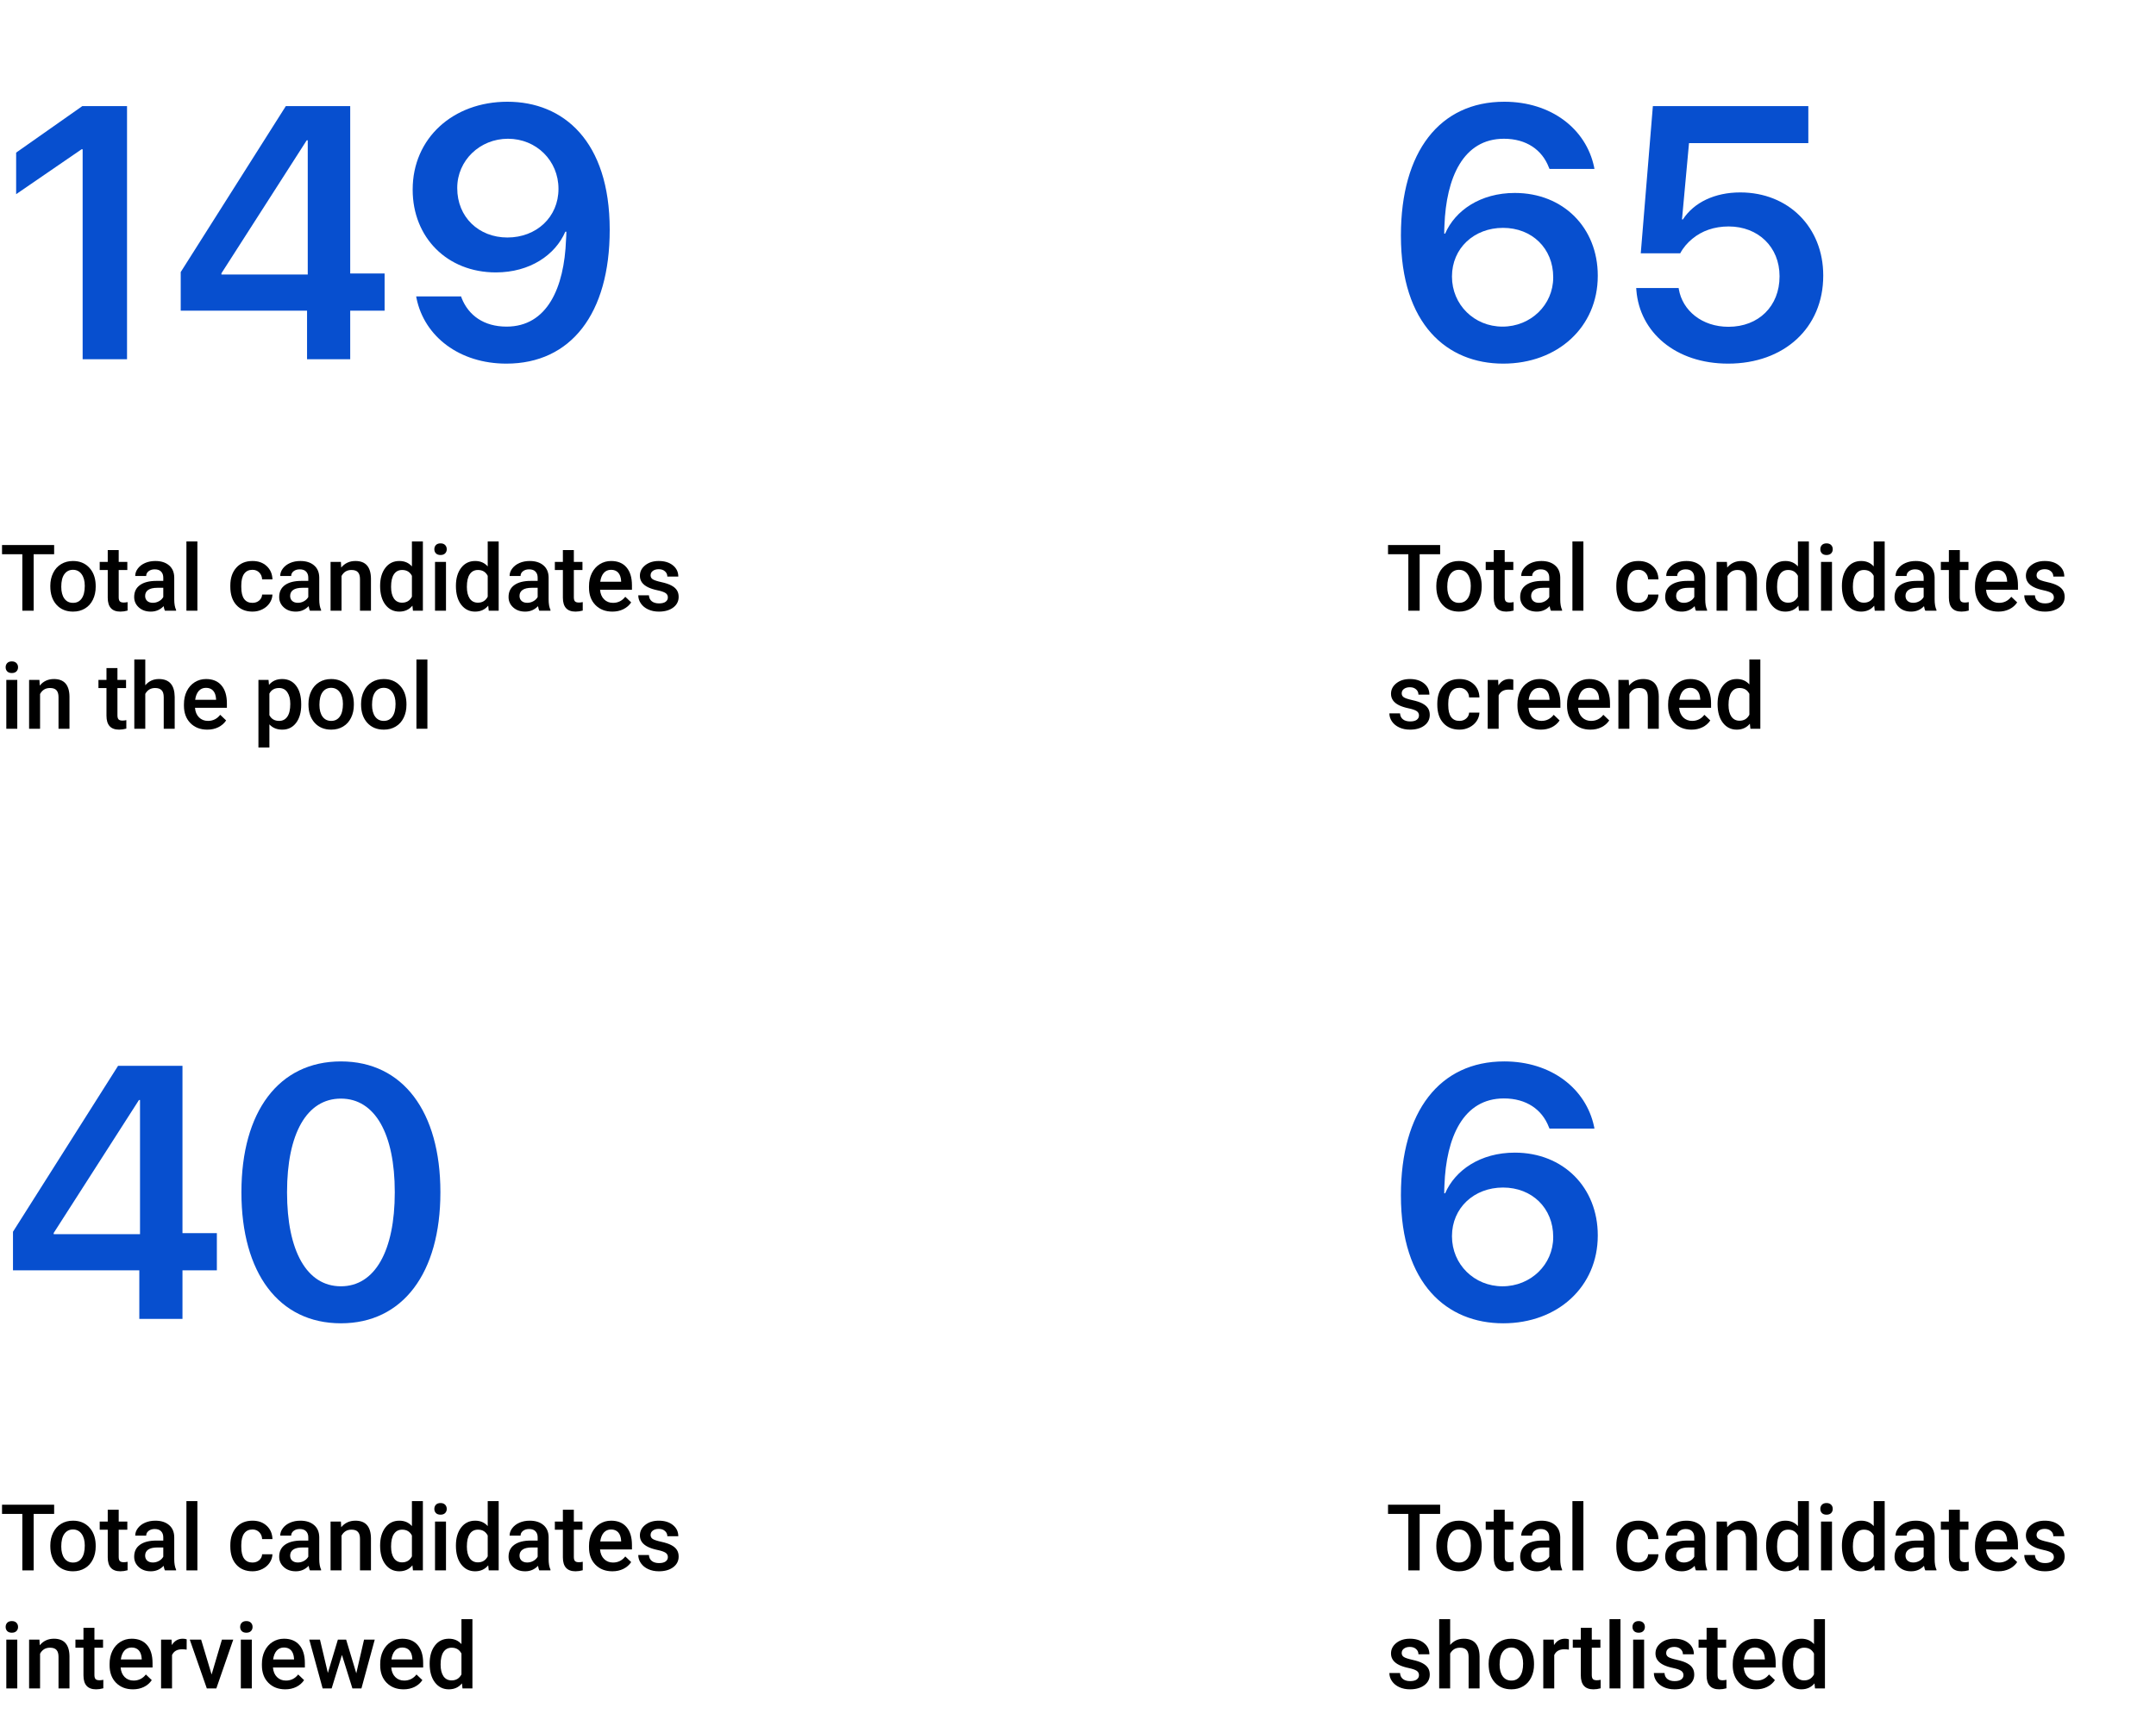 <svg width="420" height="334" viewBox="0 0 420 334" fill="none" xmlns="http://www.w3.org/2000/svg">
<path d="M10.547 107.996H6.557V119H4.351V107.996H0.396V106.203H10.547V107.996Z" fill="black"/>
<path d="M9.8 114.157C9.8 113.226 9.984 112.388 10.354 111.644C10.723 110.894 11.241 110.319 11.909 109.921C12.577 109.517 13.345 109.314 14.212 109.314C15.495 109.314 16.535 109.728 17.332 110.554C18.135 111.38 18.568 112.476 18.633 113.841L18.642 114.342C18.642 115.279 18.46 116.117 18.097 116.855C17.739 117.594 17.224 118.165 16.55 118.569C15.882 118.974 15.108 119.176 14.229 119.176C12.888 119.176 11.812 118.73 11.004 117.84C10.201 116.943 9.8 115.751 9.8 114.263V114.157ZM11.935 114.342C11.935 115.32 12.138 116.088 12.542 116.645C12.946 117.195 13.509 117.471 14.229 117.471C14.95 117.471 15.51 117.189 15.908 116.627C16.312 116.064 16.515 115.241 16.515 114.157C16.515 113.196 16.307 112.435 15.891 111.872C15.48 111.31 14.921 111.028 14.212 111.028C13.515 111.028 12.961 111.307 12.551 111.863C12.141 112.414 11.935 113.24 11.935 114.342Z" fill="black"/>
<path d="M23.124 107.179V109.49H24.803V111.072H23.124V116.381C23.124 116.744 23.194 117.008 23.335 117.172C23.481 117.33 23.739 117.409 24.108 117.409C24.355 117.409 24.604 117.38 24.855 117.321V118.974C24.369 119.108 23.9 119.176 23.449 119.176C21.809 119.176 20.988 118.271 20.988 116.46V111.072H19.424V109.49H20.988V107.179H23.124Z" fill="black"/>
<path d="M32.124 119C32.03 118.818 31.948 118.522 31.878 118.112C31.198 118.821 30.366 119.176 29.382 119.176C28.427 119.176 27.648 118.903 27.044 118.358C26.44 117.813 26.139 117.14 26.139 116.337C26.139 115.323 26.514 114.547 27.264 114.008C28.02 113.463 29.098 113.19 30.498 113.19H31.808V112.566C31.808 112.074 31.67 111.682 31.395 111.389C31.119 111.09 30.7 110.94 30.138 110.94C29.651 110.94 29.253 111.063 28.942 111.31C28.632 111.55 28.477 111.857 28.477 112.232H26.341C26.341 111.711 26.514 111.225 26.859 110.773C27.205 110.316 27.674 109.959 28.266 109.701C28.863 109.443 29.528 109.314 30.261 109.314C31.374 109.314 32.262 109.596 32.924 110.158C33.586 110.715 33.926 111.5 33.943 112.514V116.803C33.943 117.658 34.063 118.341 34.304 118.851V119H32.124ZM29.777 117.462C30.199 117.462 30.595 117.359 30.964 117.154C31.339 116.949 31.62 116.674 31.808 116.328V114.535H30.656C29.865 114.535 29.27 114.673 28.872 114.948C28.474 115.224 28.274 115.613 28.274 116.117C28.274 116.527 28.409 116.855 28.679 117.102C28.954 117.342 29.32 117.462 29.777 117.462Z" fill="black"/>
<path d="M38.452 119H36.316V105.5H38.452V119Z" fill="black"/>
<path d="M49.175 117.471C49.708 117.471 50.15 117.315 50.502 117.005C50.853 116.694 51.041 116.311 51.065 115.854H53.077C53.054 116.445 52.869 116.999 52.523 117.515C52.178 118.024 51.709 118.429 51.117 118.728C50.525 119.026 49.887 119.176 49.201 119.176C47.871 119.176 46.816 118.745 46.037 117.884C45.258 117.022 44.868 115.833 44.868 114.315V114.096C44.868 112.648 45.255 111.491 46.028 110.624C46.802 109.751 47.856 109.314 49.192 109.314C50.323 109.314 51.243 109.646 51.952 110.308C52.667 110.964 53.042 111.828 53.077 112.9H51.065C51.041 112.355 50.853 111.907 50.502 111.556C50.156 111.204 49.714 111.028 49.175 111.028C48.483 111.028 47.95 111.28 47.575 111.784C47.2 112.282 47.01 113.041 47.004 114.061V114.403C47.004 115.435 47.188 116.205 47.558 116.715C47.933 117.219 48.472 117.471 49.175 117.471Z" fill="black"/>
<path d="M60.372 119C60.278 118.818 60.196 118.522 60.126 118.112C59.446 118.821 58.614 119.176 57.63 119.176C56.675 119.176 55.895 118.903 55.292 118.358C54.688 117.813 54.387 117.14 54.387 116.337C54.387 115.323 54.762 114.547 55.512 114.008C56.268 113.463 57.346 113.19 58.746 113.19H60.056V112.566C60.056 112.074 59.918 111.682 59.643 111.389C59.367 111.09 58.948 110.94 58.386 110.94C57.899 110.94 57.501 111.063 57.19 111.31C56.88 111.55 56.725 111.857 56.725 112.232H54.589C54.589 111.711 54.762 111.225 55.107 110.773C55.453 110.316 55.922 109.959 56.514 109.701C57.111 109.443 57.776 109.314 58.509 109.314C59.622 109.314 60.51 109.596 61.172 110.158C61.834 110.715 62.174 111.5 62.191 112.514V116.803C62.191 117.658 62.312 118.341 62.552 118.851V119H60.372ZM58.025 117.462C58.447 117.462 58.843 117.359 59.212 117.154C59.587 116.949 59.868 116.674 60.056 116.328V114.535H58.904C58.113 114.535 57.519 114.673 57.12 114.948C56.722 115.224 56.523 115.613 56.523 116.117C56.523 116.527 56.657 116.855 56.927 117.102C57.202 117.342 57.568 117.462 58.025 117.462Z" fill="black"/>
<path d="M66.41 109.49L66.472 110.589C67.175 109.739 68.098 109.314 69.24 109.314C71.221 109.314 72.228 110.448 72.264 112.716V119H70.128V112.839C70.128 112.235 69.996 111.79 69.732 111.503C69.475 111.21 69.05 111.063 68.458 111.063C67.597 111.063 66.955 111.453 66.533 112.232V119H64.397V109.49H66.41Z" fill="black"/>
<path d="M74.048 114.175C74.048 112.71 74.388 111.535 75.067 110.65C75.747 109.76 76.658 109.314 77.801 109.314C78.809 109.314 79.623 109.666 80.244 110.369V105.5H82.38V119H80.446L80.341 118.016C79.702 118.789 78.85 119.176 77.783 119.176C76.67 119.176 75.768 118.728 75.076 117.831C74.391 116.935 74.048 115.716 74.048 114.175ZM76.184 114.359C76.184 115.326 76.368 116.082 76.737 116.627C77.112 117.166 77.643 117.436 78.328 117.436C79.201 117.436 79.84 117.046 80.244 116.267V112.206C79.852 111.444 79.219 111.063 78.346 111.063C77.654 111.063 77.121 111.339 76.746 111.89C76.371 112.435 76.184 113.258 76.184 114.359Z" fill="black"/>
<path d="M86.88 119H84.744V109.49H86.88V119ZM84.612 107.021C84.612 106.692 84.715 106.42 84.92 106.203C85.131 105.986 85.43 105.878 85.816 105.878C86.203 105.878 86.502 105.986 86.713 106.203C86.924 106.42 87.029 106.692 87.029 107.021C87.029 107.343 86.924 107.612 86.713 107.829C86.502 108.04 86.203 108.146 85.816 108.146C85.43 108.146 85.131 108.04 84.92 107.829C84.715 107.612 84.612 107.343 84.612 107.021Z" fill="black"/>
<path d="M88.814 114.175C88.814 112.71 89.153 111.535 89.833 110.65C90.513 109.76 91.424 109.314 92.566 109.314C93.574 109.314 94.389 109.666 95.01 110.369V105.5H97.145V119H95.212L95.106 118.016C94.468 118.789 93.615 119.176 92.549 119.176C91.436 119.176 90.533 118.728 89.842 117.831C89.156 116.935 88.814 115.716 88.814 114.175ZM90.949 114.359C90.949 115.326 91.134 116.082 91.503 116.627C91.878 117.166 92.408 117.436 93.094 117.436C93.967 117.436 94.606 117.046 95.01 116.267V112.206C94.617 111.444 93.984 111.063 93.111 111.063C92.42 111.063 91.887 111.339 91.512 111.89C91.137 112.435 90.949 113.258 90.949 114.359Z" fill="black"/>
<path d="M105.056 119C104.962 118.818 104.88 118.522 104.81 118.112C104.13 118.821 103.298 119.176 102.313 119.176C101.358 119.176 100.579 118.903 99.976 118.358C99.372 117.813 99.07 117.14 99.07 116.337C99.07 115.323 99.445 114.547 100.195 114.008C100.951 113.463 102.029 113.19 103.43 113.19H104.739V112.566C104.739 112.074 104.602 111.682 104.326 111.389C104.051 111.09 103.632 110.94 103.069 110.94C102.583 110.94 102.185 111.063 101.874 111.31C101.563 111.55 101.408 111.857 101.408 112.232H99.272C99.272 111.711 99.445 111.225 99.791 110.773C100.137 110.316 100.605 109.959 101.197 109.701C101.795 109.443 102.46 109.314 103.192 109.314C104.306 109.314 105.193 109.596 105.855 110.158C106.518 110.715 106.857 111.5 106.875 112.514V116.803C106.875 117.658 106.995 118.341 107.235 118.851V119H105.056ZM102.709 117.462C103.131 117.462 103.526 117.359 103.896 117.154C104.271 116.949 104.552 116.674 104.739 116.328V114.535H103.588C102.797 114.535 102.202 114.673 101.804 114.948C101.405 115.224 101.206 115.613 101.206 116.117C101.206 116.527 101.341 116.855 101.61 117.102C101.886 117.342 102.252 117.462 102.709 117.462Z" fill="black"/>
<path d="M111.788 107.179V109.49H113.467V111.072H111.788V116.381C111.788 116.744 111.858 117.008 111.999 117.172C112.146 117.33 112.403 117.409 112.772 117.409C113.019 117.409 113.268 117.38 113.52 117.321V118.974C113.033 119.108 112.564 119.176 112.113 119.176C110.473 119.176 109.652 118.271 109.652 116.46V111.072H108.088V109.49H109.652V107.179H111.788Z" fill="black"/>
<path d="M119.294 119.176C117.94 119.176 116.842 118.751 115.998 117.901C115.16 117.046 114.741 115.909 114.741 114.491V114.228C114.741 113.278 114.923 112.432 115.286 111.688C115.655 110.938 116.171 110.354 116.833 109.938C117.495 109.522 118.233 109.314 119.048 109.314C120.343 109.314 121.342 109.728 122.045 110.554C122.754 111.38 123.108 112.549 123.108 114.061V114.922H116.895C116.959 115.707 117.22 116.328 117.677 116.785C118.14 117.242 118.72 117.471 119.417 117.471C120.396 117.471 121.192 117.075 121.808 116.284L122.959 117.383C122.578 117.951 122.068 118.394 121.43 118.71C120.797 119.021 120.085 119.176 119.294 119.176ZM119.039 111.028C118.453 111.028 117.979 111.233 117.615 111.644C117.258 112.054 117.029 112.625 116.93 113.357H120.999V113.199C120.952 112.484 120.762 111.945 120.428 111.582C120.094 111.213 119.631 111.028 119.039 111.028Z" fill="black"/>
<path d="M130.104 116.416C130.104 116.035 129.946 115.745 129.63 115.546C129.319 115.347 128.801 115.171 128.074 115.019C127.348 114.866 126.741 114.673 126.255 114.438C125.188 113.923 124.655 113.176 124.655 112.197C124.655 111.377 125.001 110.691 125.692 110.141C126.384 109.59 127.263 109.314 128.329 109.314C129.466 109.314 130.383 109.596 131.08 110.158C131.783 110.721 132.135 111.45 132.135 112.347H129.999C129.999 111.937 129.847 111.597 129.542 111.327C129.237 111.052 128.833 110.914 128.329 110.914C127.86 110.914 127.477 111.022 127.178 111.239C126.885 111.456 126.738 111.746 126.738 112.109C126.738 112.438 126.876 112.692 127.151 112.874C127.427 113.056 127.983 113.24 128.821 113.428C129.659 113.609 130.315 113.829 130.79 114.087C131.271 114.339 131.625 114.644 131.854 115.001C132.088 115.358 132.205 115.792 132.205 116.302C132.205 117.157 131.851 117.852 131.142 118.385C130.433 118.912 129.504 119.176 128.355 119.176C127.576 119.176 126.882 119.035 126.272 118.754C125.663 118.473 125.188 118.086 124.849 117.594C124.509 117.102 124.339 116.571 124.339 116.003H126.413C126.442 116.507 126.633 116.896 126.984 117.172C127.336 117.441 127.802 117.576 128.382 117.576C128.944 117.576 129.372 117.471 129.665 117.26C129.958 117.043 130.104 116.762 130.104 116.416Z" fill="black"/>
<path d="M3.366 142H1.23V132.49H3.366V142ZM1.099 130.021C1.099 129.692 1.201 129.42 1.406 129.203C1.617 128.986 1.916 128.878 2.303 128.878C2.689 128.878 2.988 128.986 3.199 129.203C3.41 129.42 3.516 129.692 3.516 130.021C3.516 130.343 3.41 130.612 3.199 130.829C2.988 131.04 2.689 131.146 2.303 131.146C1.916 131.146 1.617 131.04 1.406 130.829C1.201 130.612 1.099 130.343 1.099 130.021Z" fill="black"/>
<path d="M7.682 132.49L7.743 133.589C8.446 132.739 9.369 132.314 10.512 132.314C12.492 132.314 13.5 133.448 13.535 135.716V142H11.399V135.839C11.399 135.235 11.268 134.79 11.004 134.503C10.746 134.21 10.321 134.063 9.729 134.063C8.868 134.063 8.227 134.453 7.805 135.232V142H5.669V132.49H7.682Z" fill="black"/>
<path d="M22.878 130.179V132.49H24.557V134.072H22.878V139.381C22.878 139.744 22.948 140.008 23.089 140.172C23.235 140.33 23.493 140.409 23.862 140.409C24.108 140.409 24.357 140.38 24.609 140.321V141.974C24.123 142.108 23.654 142.176 23.203 142.176C21.562 142.176 20.742 141.271 20.742 139.46V134.072H19.178V132.49H20.742V130.179H22.878Z" fill="black"/>
<path d="M28.301 133.527C28.998 132.719 29.88 132.314 30.946 132.314C32.974 132.314 34.002 133.472 34.031 135.786V142H31.895V135.865C31.895 135.209 31.752 134.746 31.465 134.477C31.184 134.201 30.768 134.063 30.217 134.063C29.361 134.063 28.723 134.444 28.301 135.206V142H26.165V128.5H28.301V133.527Z" fill="black"/>
<path d="M40.386 142.176C39.032 142.176 37.934 141.751 37.09 140.901C36.252 140.046 35.833 138.909 35.833 137.491V137.228C35.833 136.278 36.015 135.432 36.378 134.688C36.747 133.938 37.263 133.354 37.925 132.938C38.587 132.522 39.325 132.314 40.14 132.314C41.435 132.314 42.434 132.728 43.137 133.554C43.846 134.38 44.2 135.549 44.2 137.061V137.922H37.986C38.051 138.707 38.312 139.328 38.769 139.785C39.231 140.242 39.812 140.471 40.509 140.471C41.487 140.471 42.284 140.075 42.899 139.284L44.051 140.383C43.67 140.951 43.16 141.394 42.522 141.71C41.889 142.021 41.177 142.176 40.386 142.176ZM40.131 134.028C39.545 134.028 39.07 134.233 38.707 134.644C38.35 135.054 38.121 135.625 38.022 136.357H42.091V136.199C42.044 135.484 41.853 134.945 41.52 134.582C41.185 134.213 40.723 134.028 40.131 134.028Z" fill="black"/>
<path d="M58.676 137.342C58.676 138.812 58.342 139.987 57.674 140.866C57.006 141.739 56.109 142.176 54.984 142.176C53.941 142.176 53.106 141.833 52.48 141.147V145.656H50.344V132.49H52.312L52.4 133.457C53.027 132.695 53.88 132.314 54.958 132.314C56.118 132.314 57.026 132.748 57.683 133.615C58.345 134.477 58.676 135.675 58.676 137.21V137.342ZM56.549 137.157C56.549 136.208 56.358 135.455 55.977 134.898C55.602 134.342 55.063 134.063 54.36 134.063C53.487 134.063 52.86 134.424 52.48 135.145V139.363C52.866 140.102 53.499 140.471 54.378 140.471C55.058 140.471 55.588 140.198 55.969 139.653C56.355 139.103 56.549 138.271 56.549 137.157Z" fill="black"/>
<path d="M60.091 137.157C60.091 136.226 60.275 135.388 60.645 134.644C61.014 133.894 61.532 133.319 62.2 132.921C62.868 132.517 63.636 132.314 64.503 132.314C65.786 132.314 66.826 132.728 67.623 133.554C68.426 134.38 68.859 135.476 68.924 136.841L68.933 137.342C68.933 138.279 68.751 139.117 68.388 139.855C68.03 140.594 67.515 141.165 66.841 141.569C66.173 141.974 65.399 142.176 64.52 142.176C63.179 142.176 62.103 141.73 61.295 140.84C60.492 139.943 60.091 138.751 60.091 137.263V137.157ZM62.227 137.342C62.227 138.32 62.429 139.088 62.833 139.645C63.237 140.195 63.8 140.471 64.52 140.471C65.241 140.471 65.801 140.189 66.199 139.627C66.603 139.064 66.806 138.241 66.806 137.157C66.806 136.196 66.598 135.435 66.182 134.872C65.772 134.31 65.212 134.028 64.503 134.028C63.806 134.028 63.252 134.307 62.842 134.863C62.432 135.414 62.227 136.24 62.227 137.342Z" fill="black"/>
<path d="M70.339 137.157C70.339 136.226 70.523 135.388 70.893 134.644C71.262 133.894 71.78 133.319 72.448 132.921C73.116 132.517 73.884 132.314 74.751 132.314C76.034 132.314 77.074 132.728 77.871 133.554C78.674 134.38 79.107 135.476 79.172 136.841L79.181 137.342C79.181 138.279 78.999 139.117 78.636 139.855C78.278 140.594 77.763 141.165 77.089 141.569C76.421 141.974 75.647 142.176 74.769 142.176C73.427 142.176 72.352 141.73 71.543 140.84C70.74 139.943 70.339 138.751 70.339 137.263V137.157ZM72.475 137.342C72.475 138.32 72.677 139.088 73.081 139.645C73.485 140.195 74.048 140.471 74.769 140.471C75.489 140.471 76.049 140.189 76.447 139.627C76.852 139.064 77.054 138.241 77.054 137.157C77.054 136.196 76.846 135.435 76.43 134.872C76.019 134.31 75.46 134.028 74.751 134.028C74.054 134.028 73.5 134.307 73.09 134.863C72.68 135.414 72.475 136.24 72.475 137.342Z" fill="black"/>
<path d="M83.259 142H81.123V128.5H83.259V142Z" fill="black"/>
<path d="M280.547 107.996H276.557V119H274.351V107.996H270.396V106.203H280.547V107.996Z" fill="black"/>
<path d="M279.8 114.157C279.8 113.226 279.984 112.388 280.354 111.644C280.723 110.894 281.241 110.319 281.909 109.921C282.577 109.517 283.345 109.314 284.212 109.314C285.495 109.314 286.535 109.728 287.332 110.554C288.135 111.38 288.568 112.476 288.633 113.841L288.642 114.342C288.642 115.279 288.46 116.117 288.097 116.855C287.739 117.594 287.224 118.165 286.55 118.569C285.882 118.974 285.108 119.176 284.229 119.176C282.888 119.176 281.812 118.73 281.004 117.84C280.201 116.943 279.8 115.751 279.8 114.263V114.157ZM281.936 114.342C281.936 115.32 282.138 116.088 282.542 116.645C282.946 117.195 283.509 117.471 284.229 117.471C284.95 117.471 285.51 117.189 285.908 116.627C286.312 116.064 286.515 115.241 286.515 114.157C286.515 113.196 286.307 112.435 285.891 111.872C285.48 111.31 284.921 111.028 284.212 111.028C283.515 111.028 282.961 111.307 282.551 111.863C282.141 112.414 281.936 113.24 281.936 114.342Z" fill="black"/>
<path d="M293.124 107.179V109.49H294.803V111.072H293.124V116.381C293.124 116.744 293.194 117.008 293.335 117.172C293.481 117.33 293.739 117.409 294.108 117.409C294.354 117.409 294.604 117.38 294.855 117.321V118.974C294.369 119.108 293.9 119.176 293.449 119.176C291.809 119.176 290.988 118.271 290.988 116.46V111.072H289.424V109.49H290.988V107.179H293.124Z" fill="black"/>
<path d="M302.124 119C302.03 118.818 301.948 118.522 301.878 118.112C301.198 118.821 300.366 119.176 299.382 119.176C298.427 119.176 297.647 118.903 297.044 118.358C296.44 117.813 296.139 117.14 296.139 116.337C296.139 115.323 296.514 114.547 297.264 114.008C298.02 113.463 299.098 113.19 300.498 113.19H301.808V112.566C301.808 112.074 301.67 111.682 301.395 111.389C301.119 111.09 300.7 110.94 300.138 110.94C299.651 110.94 299.253 111.063 298.942 111.31C298.632 111.55 298.477 111.857 298.477 112.232H296.341C296.341 111.711 296.514 111.225 296.859 110.773C297.205 110.316 297.674 109.959 298.266 109.701C298.863 109.443 299.528 109.314 300.261 109.314C301.374 109.314 302.262 109.596 302.924 110.158C303.586 110.715 303.926 111.5 303.943 112.514V116.803C303.943 117.658 304.063 118.341 304.304 118.851V119H302.124ZM299.777 117.462C300.199 117.462 300.595 117.359 300.964 117.154C301.339 116.949 301.62 116.674 301.808 116.328V114.535H300.656C299.865 114.535 299.271 114.673 298.872 114.948C298.474 115.224 298.274 115.613 298.274 116.117C298.274 116.527 298.409 116.855 298.679 117.102C298.954 117.342 299.32 117.462 299.777 117.462Z" fill="black"/>
<path d="M308.452 119H306.316V105.5H308.452V119Z" fill="black"/>
<path d="M319.175 117.471C319.708 117.471 320.15 117.315 320.502 117.005C320.854 116.694 321.041 116.311 321.064 115.854H323.077C323.054 116.445 322.869 116.999 322.523 117.515C322.178 118.024 321.709 118.429 321.117 118.728C320.525 119.026 319.887 119.176 319.201 119.176C317.871 119.176 316.816 118.745 316.037 117.884C315.258 117.022 314.868 115.833 314.868 114.315V114.096C314.868 112.648 315.255 111.491 316.028 110.624C316.802 109.751 317.856 109.314 319.192 109.314C320.323 109.314 321.243 109.646 321.952 110.308C322.667 110.964 323.042 111.828 323.077 112.9H321.064C321.041 112.355 320.854 111.907 320.502 111.556C320.156 111.204 319.714 111.028 319.175 111.028C318.483 111.028 317.95 111.28 317.575 111.784C317.2 112.282 317.01 113.041 317.004 114.061V114.403C317.004 115.435 317.188 116.205 317.558 116.715C317.933 117.219 318.472 117.471 319.175 117.471Z" fill="black"/>
<path d="M330.372 119C330.278 118.818 330.196 118.522 330.126 118.112C329.446 118.821 328.614 119.176 327.63 119.176C326.675 119.176 325.896 118.903 325.292 118.358C324.688 117.813 324.387 117.14 324.387 116.337C324.387 115.323 324.762 114.547 325.512 114.008C326.268 113.463 327.346 113.19 328.746 113.19H330.056V112.566C330.056 112.074 329.918 111.682 329.643 111.389C329.367 111.09 328.948 110.94 328.386 110.94C327.899 110.94 327.501 111.063 327.19 111.31C326.88 111.55 326.725 111.857 326.725 112.232H324.589C324.589 111.711 324.762 111.225 325.107 110.773C325.453 110.316 325.922 109.959 326.514 109.701C327.111 109.443 327.776 109.314 328.509 109.314C329.622 109.314 330.51 109.596 331.172 110.158C331.834 110.715 332.174 111.5 332.191 112.514V116.803C332.191 117.658 332.312 118.341 332.552 118.851V119H330.372ZM328.025 117.462C328.447 117.462 328.843 117.359 329.212 117.154C329.587 116.949 329.868 116.674 330.056 116.328V114.535H328.904C328.113 114.535 327.519 114.673 327.12 114.948C326.722 115.224 326.522 115.613 326.522 116.117C326.522 116.527 326.657 116.855 326.927 117.102C327.202 117.342 327.568 117.462 328.025 117.462Z" fill="black"/>
<path d="M336.41 109.49L336.472 110.589C337.175 109.739 338.098 109.314 339.24 109.314C341.221 109.314 342.229 110.448 342.264 112.716V119H340.128V112.839C340.128 112.235 339.996 111.79 339.732 111.503C339.475 111.21 339.05 111.063 338.458 111.063C337.597 111.063 336.955 111.453 336.533 112.232V119H334.397V109.49H336.41Z" fill="black"/>
<path d="M344.048 114.175C344.048 112.71 344.388 111.535 345.067 110.65C345.747 109.76 346.658 109.314 347.801 109.314C348.809 109.314 349.623 109.666 350.244 110.369V105.5H352.38V119H350.446L350.341 118.016C349.702 118.789 348.85 119.176 347.783 119.176C346.67 119.176 345.768 118.728 345.076 117.831C344.391 116.935 344.048 115.716 344.048 114.175ZM346.184 114.359C346.184 115.326 346.368 116.082 346.737 116.627C347.112 117.166 347.643 117.436 348.328 117.436C349.201 117.436 349.84 117.046 350.244 116.267V112.206C349.852 111.444 349.219 111.063 348.346 111.063C347.654 111.063 347.121 111.339 346.746 111.89C346.371 112.435 346.184 113.258 346.184 114.359Z" fill="black"/>
<path d="M356.88 119H354.744V109.49H356.88V119ZM354.612 107.021C354.612 106.692 354.715 106.42 354.92 106.203C355.131 105.986 355.43 105.878 355.816 105.878C356.203 105.878 356.502 105.986 356.713 106.203C356.924 106.42 357.029 106.692 357.029 107.021C357.029 107.343 356.924 107.612 356.713 107.829C356.502 108.04 356.203 108.146 355.816 108.146C355.43 108.146 355.131 108.04 354.92 107.829C354.715 107.612 354.612 107.343 354.612 107.021Z" fill="black"/>
<path d="M358.813 114.175C358.813 112.71 359.153 111.535 359.833 110.65C360.513 109.76 361.424 109.314 362.566 109.314C363.574 109.314 364.389 109.666 365.01 110.369V105.5H367.146V119H365.212L365.106 118.016C364.468 118.789 363.615 119.176 362.549 119.176C361.436 119.176 360.533 118.728 359.842 117.831C359.156 116.935 358.813 115.716 358.813 114.175ZM360.949 114.359C360.949 115.326 361.134 116.082 361.503 116.627C361.878 117.166 362.408 117.436 363.094 117.436C363.967 117.436 364.605 117.046 365.01 116.267V112.206C364.617 111.444 363.984 111.063 363.111 111.063C362.42 111.063 361.887 111.339 361.512 111.89C361.137 112.435 360.949 113.258 360.949 114.359Z" fill="black"/>
<path d="M375.056 119C374.962 118.818 374.88 118.522 374.81 118.112C374.13 118.821 373.298 119.176 372.313 119.176C371.358 119.176 370.579 118.903 369.976 118.358C369.372 117.813 369.07 117.14 369.07 116.337C369.07 115.323 369.445 114.547 370.195 114.008C370.951 113.463 372.029 113.19 373.43 113.19H374.739V112.566C374.739 112.074 374.602 111.682 374.326 111.389C374.051 111.09 373.632 110.94 373.069 110.94C372.583 110.94 372.185 111.063 371.874 111.31C371.563 111.55 371.408 111.857 371.408 112.232H369.272C369.272 111.711 369.445 111.225 369.791 110.773C370.137 110.316 370.605 109.959 371.197 109.701C371.795 109.443 372.46 109.314 373.192 109.314C374.306 109.314 375.193 109.596 375.855 110.158C376.518 110.715 376.857 111.5 376.875 112.514V116.803C376.875 117.658 376.995 118.341 377.235 118.851V119H375.056ZM372.709 117.462C373.131 117.462 373.526 117.359 373.896 117.154C374.271 116.949 374.552 116.674 374.739 116.328V114.535H373.588C372.797 114.535 372.202 114.673 371.804 114.948C371.405 115.224 371.206 115.613 371.206 116.117C371.206 116.527 371.341 116.855 371.61 117.102C371.886 117.342 372.252 117.462 372.709 117.462Z" fill="black"/>
<path d="M381.788 107.179V109.49H383.467V111.072H381.788V116.381C381.788 116.744 381.858 117.008 381.999 117.172C382.146 117.33 382.403 117.409 382.772 117.409C383.019 117.409 383.268 117.38 383.52 117.321V118.974C383.033 119.108 382.564 119.176 382.113 119.176C380.473 119.176 379.652 118.271 379.652 116.46V111.072H378.088V109.49H379.652V107.179H381.788Z" fill="black"/>
<path d="M389.294 119.176C387.94 119.176 386.842 118.751 385.998 117.901C385.16 117.046 384.741 115.909 384.741 114.491V114.228C384.741 113.278 384.923 112.432 385.286 111.688C385.655 110.938 386.171 110.354 386.833 109.938C387.495 109.522 388.233 109.314 389.048 109.314C390.343 109.314 391.342 109.728 392.045 110.554C392.754 111.38 393.108 112.549 393.108 114.061V114.922H386.895C386.959 115.707 387.22 116.328 387.677 116.785C388.14 117.242 388.72 117.471 389.417 117.471C390.396 117.471 391.192 117.075 391.808 116.284L392.959 117.383C392.578 117.951 392.068 118.394 391.43 118.71C390.797 119.021 390.085 119.176 389.294 119.176ZM389.039 111.028C388.453 111.028 387.979 111.233 387.615 111.644C387.258 112.054 387.029 112.625 386.93 113.357H390.999V113.199C390.952 112.484 390.762 111.945 390.428 111.582C390.094 111.213 389.631 111.028 389.039 111.028Z" fill="black"/>
<path d="M400.104 116.416C400.104 116.035 399.946 115.745 399.63 115.546C399.319 115.347 398.801 115.171 398.074 115.019C397.348 114.866 396.741 114.673 396.255 114.438C395.188 113.923 394.655 113.176 394.655 112.197C394.655 111.377 395.001 110.691 395.692 110.141C396.384 109.59 397.263 109.314 398.329 109.314C399.466 109.314 400.383 109.596 401.08 110.158C401.783 110.721 402.135 111.45 402.135 112.347H399.999C399.999 111.937 399.847 111.597 399.542 111.327C399.237 111.052 398.833 110.914 398.329 110.914C397.86 110.914 397.477 111.022 397.178 111.239C396.885 111.456 396.738 111.746 396.738 112.109C396.738 112.438 396.876 112.692 397.151 112.874C397.427 113.056 397.983 113.24 398.821 113.428C399.659 113.609 400.315 113.829 400.79 114.087C401.271 114.339 401.625 114.644 401.854 115.001C402.088 115.358 402.205 115.792 402.205 116.302C402.205 117.157 401.851 117.852 401.142 118.385C400.433 118.912 399.504 119.176 398.355 119.176C397.576 119.176 396.882 119.035 396.272 118.754C395.663 118.473 395.188 118.086 394.849 117.594C394.509 117.102 394.339 116.571 394.339 116.003H396.413C396.442 116.507 396.633 116.896 396.984 117.172C397.336 117.441 397.802 117.576 398.382 117.576C398.944 117.576 399.372 117.471 399.665 117.26C399.958 117.043 400.104 116.762 400.104 116.416Z" fill="black"/>
<path d="M276.425 139.416C276.425 139.035 276.267 138.745 275.95 138.546C275.64 138.347 275.121 138.171 274.395 138.019C273.668 137.866 273.062 137.673 272.575 137.438C271.509 136.923 270.976 136.176 270.976 135.197C270.976 134.377 271.321 133.691 272.013 133.141C272.704 132.59 273.583 132.314 274.649 132.314C275.786 132.314 276.703 132.596 277.4 133.158C278.104 133.721 278.455 134.45 278.455 135.347H276.319C276.319 134.937 276.167 134.597 275.862 134.327C275.558 134.052 275.153 133.914 274.649 133.914C274.181 133.914 273.797 134.022 273.498 134.239C273.205 134.456 273.059 134.746 273.059 135.109C273.059 135.438 273.196 135.692 273.472 135.874C273.747 136.056 274.304 136.24 275.142 136.428C275.979 136.609 276.636 136.829 277.11 137.087C277.591 137.339 277.945 137.644 278.174 138.001C278.408 138.358 278.525 138.792 278.525 139.302C278.525 140.157 278.171 140.852 277.462 141.385C276.753 141.912 275.824 142.176 274.676 142.176C273.896 142.176 273.202 142.035 272.593 141.754C271.983 141.473 271.509 141.086 271.169 140.594C270.829 140.102 270.659 139.571 270.659 139.003H272.733C272.763 139.507 272.953 139.896 273.305 140.172C273.656 140.441 274.122 140.576 274.702 140.576C275.265 140.576 275.692 140.471 275.985 140.26C276.278 140.043 276.425 139.762 276.425 139.416Z" fill="black"/>
<path d="M284.3 140.471C284.833 140.471 285.275 140.315 285.627 140.005C285.979 139.694 286.166 139.311 286.189 138.854H288.202C288.179 139.445 287.994 139.999 287.648 140.515C287.303 141.024 286.834 141.429 286.242 141.728C285.65 142.026 285.012 142.176 284.326 142.176C282.996 142.176 281.941 141.745 281.162 140.884C280.383 140.022 279.993 138.833 279.993 137.315V137.096C279.993 135.648 280.38 134.491 281.153 133.624C281.927 132.751 282.981 132.314 284.317 132.314C285.448 132.314 286.368 132.646 287.077 133.308C287.792 133.964 288.167 134.828 288.202 135.9H286.189C286.166 135.355 285.979 134.907 285.627 134.556C285.281 134.204 284.839 134.028 284.3 134.028C283.608 134.028 283.075 134.28 282.7 134.784C282.325 135.282 282.135 136.041 282.129 137.061V137.403C282.129 138.435 282.313 139.205 282.683 139.715C283.058 140.219 283.597 140.471 284.3 140.471Z" fill="black"/>
<path d="M294.794 134.441C294.513 134.395 294.223 134.371 293.924 134.371C292.945 134.371 292.286 134.746 291.946 135.496V142H289.811V132.49H291.85L291.902 133.554C292.418 132.728 293.133 132.314 294.047 132.314C294.352 132.314 294.604 132.355 294.803 132.438L294.794 134.441Z" fill="black"/>
<path d="M300.155 142.176C298.802 142.176 297.703 141.751 296.859 140.901C296.021 140.046 295.603 138.909 295.603 137.491V137.228C295.603 136.278 295.784 135.432 296.147 134.688C296.517 133.938 297.032 133.354 297.694 132.938C298.356 132.522 299.095 132.314 299.909 132.314C301.204 132.314 302.203 132.728 302.906 133.554C303.615 134.38 303.97 135.549 303.97 137.061V137.922H297.756C297.82 138.707 298.081 139.328 298.538 139.785C299.001 140.242 299.581 140.471 300.278 140.471C301.257 140.471 302.054 140.075 302.669 139.284L303.82 140.383C303.439 140.951 302.93 141.394 302.291 141.71C301.658 142.021 300.946 142.176 300.155 142.176ZM299.9 134.028C299.314 134.028 298.84 134.233 298.477 134.644C298.119 135.054 297.891 135.625 297.791 136.357H301.86V136.199C301.813 135.484 301.623 134.945 301.289 134.582C300.955 134.213 300.492 134.028 299.9 134.028Z" fill="black"/>
<path d="M309.823 142.176C308.47 142.176 307.371 141.751 306.527 140.901C305.689 140.046 305.271 138.909 305.271 137.491V137.228C305.271 136.278 305.452 135.432 305.815 134.688C306.185 133.938 306.7 133.354 307.362 132.938C308.024 132.522 308.763 132.314 309.577 132.314C310.872 132.314 311.871 132.728 312.574 133.554C313.283 134.38 313.638 135.549 313.638 137.061V137.922H307.424C307.488 138.707 307.749 139.328 308.206 139.785C308.669 140.242 309.249 140.471 309.946 140.471C310.925 140.471 311.722 140.075 312.337 139.284L313.488 140.383C313.107 140.951 312.598 141.394 311.959 141.71C311.326 142.021 310.614 142.176 309.823 142.176ZM309.568 134.028C308.982 134.028 308.508 134.233 308.145 134.644C307.787 135.054 307.559 135.625 307.459 136.357H311.528V136.199C311.481 135.484 311.291 134.945 310.957 134.582C310.623 134.213 310.16 134.028 309.568 134.028Z" fill="black"/>
<path d="M317.285 132.49L317.347 133.589C318.05 132.739 318.973 132.314 320.115 132.314C322.096 132.314 323.104 133.448 323.139 135.716V142H321.003V135.839C321.003 135.235 320.871 134.79 320.607 134.503C320.35 134.21 319.925 134.063 319.333 134.063C318.472 134.063 317.83 134.453 317.408 135.232V142H315.272V132.49H317.285Z" fill="black"/>
<path d="M329.511 142.176C328.157 142.176 327.059 141.751 326.215 140.901C325.377 140.046 324.958 138.909 324.958 137.491V137.228C324.958 136.278 325.14 135.432 325.503 134.688C325.872 133.938 326.388 133.354 327.05 132.938C327.712 132.522 328.45 132.314 329.265 132.314C330.56 132.314 331.559 132.728 332.262 133.554C332.971 134.38 333.325 135.549 333.325 137.061V137.922H327.111C327.176 138.707 327.437 139.328 327.894 139.785C328.356 140.242 328.937 140.471 329.634 140.471C330.612 140.471 331.409 140.075 332.024 139.284L333.176 140.383C332.795 140.951 332.285 141.394 331.646 141.71C331.014 142.021 330.302 142.176 329.511 142.176ZM329.256 134.028C328.67 134.028 328.195 134.233 327.832 134.644C327.475 135.054 327.246 135.625 327.146 136.357H331.216V136.199C331.169 135.484 330.979 134.945 330.645 134.582C330.311 134.213 329.848 134.028 329.256 134.028Z" fill="black"/>
<path d="M334.591 137.175C334.591 135.71 334.931 134.535 335.61 133.65C336.29 132.76 337.201 132.314 338.344 132.314C339.352 132.314 340.166 132.666 340.787 133.369V128.5H342.923V142H340.989L340.884 141.016C340.245 141.789 339.393 142.176 338.326 142.176C337.213 142.176 336.311 141.728 335.619 140.831C334.934 139.935 334.591 138.716 334.591 137.175ZM336.727 137.359C336.727 138.326 336.911 139.082 337.28 139.627C337.655 140.166 338.186 140.436 338.871 140.436C339.744 140.436 340.383 140.046 340.787 139.267V135.206C340.395 134.444 339.762 134.063 338.889 134.063C338.197 134.063 337.664 134.339 337.289 134.89C336.914 135.435 336.727 136.258 336.727 137.359Z" fill="black"/>
<path d="M10.547 294.996H6.557V306H4.351V294.996H0.396V293.203H10.547V294.996Z" fill="black"/>
<path d="M9.8 301.157C9.8 300.226 9.984 299.388 10.354 298.644C10.723 297.894 11.241 297.319 11.909 296.921C12.577 296.517 13.345 296.314 14.212 296.314C15.495 296.314 16.535 296.728 17.332 297.554C18.135 298.38 18.568 299.476 18.633 300.841L18.642 301.342C18.642 302.279 18.46 303.117 18.097 303.855C17.739 304.594 17.224 305.165 16.55 305.569C15.882 305.974 15.108 306.176 14.229 306.176C12.888 306.176 11.812 305.73 11.004 304.84C10.201 303.943 9.8 302.751 9.8 301.263V301.157ZM11.935 301.342C11.935 302.32 12.138 303.088 12.542 303.645C12.946 304.195 13.509 304.471 14.229 304.471C14.95 304.471 15.51 304.189 15.908 303.627C16.312 303.064 16.515 302.241 16.515 301.157C16.515 300.196 16.307 299.435 15.891 298.872C15.48 298.31 14.921 298.028 14.212 298.028C13.515 298.028 12.961 298.307 12.551 298.863C12.141 299.414 11.935 300.24 11.935 301.342Z" fill="black"/>
<path d="M23.124 294.179V296.49H24.803V298.072H23.124V303.381C23.124 303.744 23.194 304.008 23.335 304.172C23.481 304.33 23.739 304.409 24.108 304.409C24.355 304.409 24.604 304.38 24.855 304.321V305.974C24.369 306.108 23.9 306.176 23.449 306.176C21.809 306.176 20.988 305.271 20.988 303.46V298.072H19.424V296.49H20.988V294.179H23.124Z" fill="black"/>
<path d="M32.124 306C32.03 305.818 31.948 305.522 31.878 305.112C31.198 305.821 30.366 306.176 29.382 306.176C28.427 306.176 27.648 305.903 27.044 305.358C26.44 304.813 26.139 304.14 26.139 303.337C26.139 302.323 26.514 301.547 27.264 301.008C28.02 300.463 29.098 300.19 30.498 300.19H31.808V299.566C31.808 299.074 31.67 298.682 31.395 298.389C31.119 298.09 30.7 297.94 30.138 297.94C29.651 297.94 29.253 298.063 28.942 298.31C28.632 298.55 28.477 298.857 28.477 299.232H26.341C26.341 298.711 26.514 298.225 26.859 297.773C27.205 297.316 27.674 296.959 28.266 296.701C28.863 296.443 29.528 296.314 30.261 296.314C31.374 296.314 32.262 296.596 32.924 297.158C33.586 297.715 33.926 298.5 33.943 299.514V303.803C33.943 304.658 34.063 305.341 34.304 305.851V306H32.124ZM29.777 304.462C30.199 304.462 30.595 304.359 30.964 304.154C31.339 303.949 31.62 303.674 31.808 303.328V301.535H30.656C29.865 301.535 29.27 301.673 28.872 301.948C28.474 302.224 28.274 302.613 28.274 303.117C28.274 303.527 28.409 303.855 28.679 304.102C28.954 304.342 29.32 304.462 29.777 304.462Z" fill="black"/>
<path d="M38.452 306H36.316V292.5H38.452V306Z" fill="black"/>
<path d="M49.175 304.471C49.708 304.471 50.15 304.315 50.502 304.005C50.853 303.694 51.041 303.311 51.065 302.854H53.077C53.054 303.445 52.869 303.999 52.523 304.515C52.178 305.024 51.709 305.429 51.117 305.728C50.525 306.026 49.887 306.176 49.201 306.176C47.871 306.176 46.816 305.745 46.037 304.884C45.258 304.022 44.868 302.833 44.868 301.315V301.096C44.868 299.648 45.255 298.491 46.028 297.624C46.802 296.751 47.856 296.314 49.192 296.314C50.323 296.314 51.243 296.646 51.952 297.308C52.667 297.964 53.042 298.828 53.077 299.9H51.065C51.041 299.355 50.853 298.907 50.502 298.556C50.156 298.204 49.714 298.028 49.175 298.028C48.483 298.028 47.95 298.28 47.575 298.784C47.2 299.282 47.01 300.041 47.004 301.061V301.403C47.004 302.435 47.188 303.205 47.558 303.715C47.933 304.219 48.472 304.471 49.175 304.471Z" fill="black"/>
<path d="M60.372 306C60.278 305.818 60.196 305.522 60.126 305.112C59.446 305.821 58.614 306.176 57.63 306.176C56.675 306.176 55.895 305.903 55.292 305.358C54.688 304.813 54.387 304.14 54.387 303.337C54.387 302.323 54.762 301.547 55.512 301.008C56.268 300.463 57.346 300.19 58.746 300.19H60.056V299.566C60.056 299.074 59.918 298.682 59.643 298.389C59.367 298.09 58.948 297.94 58.386 297.94C57.899 297.94 57.501 298.063 57.19 298.31C56.88 298.55 56.725 298.857 56.725 299.232H54.589C54.589 298.711 54.762 298.225 55.107 297.773C55.453 297.316 55.922 296.959 56.514 296.701C57.111 296.443 57.776 296.314 58.509 296.314C59.622 296.314 60.51 296.596 61.172 297.158C61.834 297.715 62.174 298.5 62.191 299.514V303.803C62.191 304.658 62.312 305.341 62.552 305.851V306H60.372ZM58.025 304.462C58.447 304.462 58.843 304.359 59.212 304.154C59.587 303.949 59.868 303.674 60.056 303.328V301.535H58.904C58.113 301.535 57.519 301.673 57.12 301.948C56.722 302.224 56.523 302.613 56.523 303.117C56.523 303.527 56.657 303.855 56.927 304.102C57.202 304.342 57.568 304.462 58.025 304.462Z" fill="black"/>
<path d="M66.41 296.49L66.472 297.589C67.175 296.739 68.098 296.314 69.24 296.314C71.221 296.314 72.228 297.448 72.264 299.716V306H70.128V299.839C70.128 299.235 69.996 298.79 69.732 298.503C69.475 298.21 69.05 298.063 68.458 298.063C67.597 298.063 66.955 298.453 66.533 299.232V306H64.397V296.49H66.41Z" fill="black"/>
<path d="M74.048 301.175C74.048 299.71 74.388 298.535 75.067 297.65C75.747 296.76 76.658 296.314 77.801 296.314C78.809 296.314 79.623 296.666 80.244 297.369V292.5H82.38V306H80.446L80.341 305.016C79.702 305.789 78.85 306.176 77.783 306.176C76.67 306.176 75.768 305.728 75.076 304.831C74.391 303.935 74.048 302.716 74.048 301.175ZM76.184 301.359C76.184 302.326 76.368 303.082 76.737 303.627C77.112 304.166 77.643 304.436 78.328 304.436C79.201 304.436 79.84 304.046 80.244 303.267V299.206C79.852 298.444 79.219 298.063 78.346 298.063C77.654 298.063 77.121 298.339 76.746 298.89C76.371 299.435 76.184 300.258 76.184 301.359Z" fill="black"/>
<path d="M86.88 306H84.744V296.49H86.88V306ZM84.612 294.021C84.612 293.692 84.715 293.42 84.92 293.203C85.131 292.986 85.43 292.878 85.816 292.878C86.203 292.878 86.502 292.986 86.713 293.203C86.924 293.42 87.029 293.692 87.029 294.021C87.029 294.343 86.924 294.612 86.713 294.829C86.502 295.04 86.203 295.146 85.816 295.146C85.43 295.146 85.131 295.04 84.92 294.829C84.715 294.612 84.612 294.343 84.612 294.021Z" fill="black"/>
<path d="M88.814 301.175C88.814 299.71 89.153 298.535 89.833 297.65C90.513 296.76 91.424 296.314 92.566 296.314C93.574 296.314 94.389 296.666 95.01 297.369V292.5H97.145V306H95.212L95.106 305.016C94.468 305.789 93.615 306.176 92.549 306.176C91.436 306.176 90.533 305.728 89.842 304.831C89.156 303.935 88.814 302.716 88.814 301.175ZM90.949 301.359C90.949 302.326 91.134 303.082 91.503 303.627C91.878 304.166 92.408 304.436 93.094 304.436C93.967 304.436 94.606 304.046 95.01 303.267V299.206C94.617 298.444 93.984 298.063 93.111 298.063C92.42 298.063 91.887 298.339 91.512 298.89C91.137 299.435 90.949 300.258 90.949 301.359Z" fill="black"/>
<path d="M105.056 306C104.962 305.818 104.88 305.522 104.81 305.112C104.13 305.821 103.298 306.176 102.313 306.176C101.358 306.176 100.579 305.903 99.976 305.358C99.372 304.813 99.07 304.14 99.07 303.337C99.07 302.323 99.445 301.547 100.195 301.008C100.951 300.463 102.029 300.19 103.43 300.19H104.739V299.566C104.739 299.074 104.602 298.682 104.326 298.389C104.051 298.09 103.632 297.94 103.069 297.94C102.583 297.94 102.185 298.063 101.874 298.31C101.563 298.55 101.408 298.857 101.408 299.232H99.272C99.272 298.711 99.445 298.225 99.791 297.773C100.137 297.316 100.605 296.959 101.197 296.701C101.795 296.443 102.46 296.314 103.192 296.314C104.306 296.314 105.193 296.596 105.855 297.158C106.518 297.715 106.857 298.5 106.875 299.514V303.803C106.875 304.658 106.995 305.341 107.235 305.851V306H105.056ZM102.709 304.462C103.131 304.462 103.526 304.359 103.896 304.154C104.271 303.949 104.552 303.674 104.739 303.328V301.535H103.588C102.797 301.535 102.202 301.673 101.804 301.948C101.405 302.224 101.206 302.613 101.206 303.117C101.206 303.527 101.341 303.855 101.61 304.102C101.886 304.342 102.252 304.462 102.709 304.462Z" fill="black"/>
<path d="M111.788 294.179V296.49H113.467V298.072H111.788V303.381C111.788 303.744 111.858 304.008 111.999 304.172C112.146 304.33 112.403 304.409 112.772 304.409C113.019 304.409 113.268 304.38 113.52 304.321V305.974C113.033 306.108 112.564 306.176 112.113 306.176C110.473 306.176 109.652 305.271 109.652 303.46V298.072H108.088V296.49H109.652V294.179H111.788Z" fill="black"/>
<path d="M119.294 306.176C117.94 306.176 116.842 305.751 115.998 304.901C115.16 304.046 114.741 302.909 114.741 301.491V301.228C114.741 300.278 114.923 299.432 115.286 298.688C115.655 297.938 116.171 297.354 116.833 296.938C117.495 296.522 118.233 296.314 119.048 296.314C120.343 296.314 121.342 296.728 122.045 297.554C122.754 298.38 123.108 299.549 123.108 301.061V301.922H116.895C116.959 302.707 117.22 303.328 117.677 303.785C118.14 304.242 118.72 304.471 119.417 304.471C120.396 304.471 121.192 304.075 121.808 303.284L122.959 304.383C122.578 304.951 122.068 305.394 121.43 305.71C120.797 306.021 120.085 306.176 119.294 306.176ZM119.039 298.028C118.453 298.028 117.979 298.233 117.615 298.644C117.258 299.054 117.029 299.625 116.93 300.357H120.999V300.199C120.952 299.484 120.762 298.945 120.428 298.582C120.094 298.213 119.631 298.028 119.039 298.028Z" fill="black"/>
<path d="M130.104 303.416C130.104 303.035 129.946 302.745 129.63 302.546C129.319 302.347 128.801 302.171 128.074 302.019C127.348 301.866 126.741 301.673 126.255 301.438C125.188 300.923 124.655 300.176 124.655 299.197C124.655 298.377 125.001 297.691 125.692 297.141C126.384 296.59 127.263 296.314 128.329 296.314C129.466 296.314 130.383 296.596 131.08 297.158C131.783 297.721 132.135 298.45 132.135 299.347H129.999C129.999 298.937 129.847 298.597 129.542 298.327C129.237 298.052 128.833 297.914 128.329 297.914C127.86 297.914 127.477 298.022 127.178 298.239C126.885 298.456 126.738 298.746 126.738 299.109C126.738 299.438 126.876 299.692 127.151 299.874C127.427 300.056 127.983 300.24 128.821 300.428C129.659 300.609 130.315 300.829 130.79 301.087C131.271 301.339 131.625 301.644 131.854 302.001C132.088 302.358 132.205 302.792 132.205 303.302C132.205 304.157 131.851 304.852 131.142 305.385C130.433 305.912 129.504 306.176 128.355 306.176C127.576 306.176 126.882 306.035 126.272 305.754C125.663 305.473 125.188 305.086 124.849 304.594C124.509 304.102 124.339 303.571 124.339 303.003H126.413C126.442 303.507 126.633 303.896 126.984 304.172C127.336 304.441 127.802 304.576 128.382 304.576C128.944 304.576 129.372 304.471 129.665 304.26C129.958 304.043 130.104 303.762 130.104 303.416Z" fill="black"/>
<path d="M3.366 329H1.23V319.49H3.366V329ZM1.099 317.021C1.099 316.692 1.201 316.42 1.406 316.203C1.617 315.986 1.916 315.878 2.303 315.878C2.689 315.878 2.988 315.986 3.199 316.203C3.41 316.42 3.516 316.692 3.516 317.021C3.516 317.343 3.41 317.612 3.199 317.829C2.988 318.04 2.689 318.146 2.303 318.146C1.916 318.146 1.617 318.04 1.406 317.829C1.201 317.612 1.099 317.343 1.099 317.021Z" fill="black"/>
<path d="M7.682 319.49L7.743 320.589C8.446 319.739 9.369 319.314 10.512 319.314C12.492 319.314 13.5 320.448 13.535 322.716V329H11.399V322.839C11.399 322.235 11.268 321.79 11.004 321.503C10.746 321.21 10.321 321.063 9.729 321.063C8.868 321.063 8.227 321.453 7.805 322.232V329H5.669V319.49H7.682Z" fill="black"/>
<path d="M18.395 317.179V319.49H20.074V321.072H18.395V326.381C18.395 326.744 18.466 327.008 18.606 327.172C18.753 327.33 19.011 327.409 19.38 327.409C19.626 327.409 19.875 327.38 20.127 327.321V328.974C19.641 329.108 19.172 329.176 18.721 329.176C17.08 329.176 16.26 328.271 16.26 326.46V321.072H14.695V319.49H16.26V317.179H18.395Z" fill="black"/>
<path d="M25.901 329.176C24.548 329.176 23.449 328.751 22.605 327.901C21.768 327.046 21.349 325.909 21.349 324.491V324.228C21.349 323.278 21.53 322.432 21.894 321.688C22.263 320.938 22.778 320.354 23.44 319.938C24.102 319.522 24.841 319.314 25.655 319.314C26.95 319.314 27.949 319.728 28.652 320.554C29.361 321.38 29.716 322.549 29.716 324.061V324.922H23.502C23.566 325.707 23.827 326.328 24.284 326.785C24.747 327.242 25.327 327.471 26.024 327.471C27.003 327.471 27.8 327.075 28.415 326.284L29.566 327.383C29.186 327.951 28.676 328.394 28.037 328.71C27.404 329.021 26.692 329.176 25.901 329.176ZM25.646 321.028C25.061 321.028 24.586 321.233 24.223 321.644C23.865 322.054 23.637 322.625 23.537 323.357H27.606V323.199C27.56 322.484 27.369 321.945 27.035 321.582C26.701 321.213 26.238 321.028 25.646 321.028Z" fill="black"/>
<path d="M36.36 321.441C36.079 321.395 35.789 321.371 35.49 321.371C34.512 321.371 33.852 321.746 33.513 322.496V329H31.377V319.49H33.416L33.469 320.554C33.984 319.728 34.699 319.314 35.613 319.314C35.918 319.314 36.17 319.355 36.369 319.438L36.36 321.441Z" fill="black"/>
<path d="M41.221 326.293L43.233 319.49H45.44L42.144 329H40.289L36.967 319.49H39.182L41.221 326.293Z" fill="black"/>
<path d="M49.052 329H46.916V319.49H49.052V329ZM46.784 317.021C46.784 316.692 46.887 316.42 47.092 316.203C47.303 315.986 47.602 315.878 47.988 315.878C48.375 315.878 48.674 315.986 48.885 316.203C49.096 316.42 49.201 316.692 49.201 317.021C49.201 317.343 49.096 317.612 48.885 317.829C48.674 318.04 48.375 318.146 47.988 318.146C47.602 318.146 47.303 318.04 47.092 317.829C46.887 317.612 46.784 317.343 46.784 317.021Z" fill="black"/>
<path d="M55.573 329.176C54.22 329.176 53.121 328.751 52.277 327.901C51.44 327.046 51.02 325.909 51.02 324.491V324.228C51.02 323.278 51.202 322.432 51.565 321.688C51.935 320.938 52.45 320.354 53.112 319.938C53.774 319.522 54.513 319.314 55.327 319.314C56.622 319.314 57.621 319.728 58.324 320.554C59.033 321.38 59.388 322.549 59.388 324.061V324.922H53.174C53.238 325.707 53.499 326.328 53.956 326.785C54.419 327.242 54.999 327.471 55.696 327.471C56.675 327.471 57.472 327.075 58.087 326.284L59.238 327.383C58.857 327.951 58.348 328.394 57.709 328.71C57.076 329.021 56.364 329.176 55.573 329.176ZM55.318 321.028C54.732 321.028 54.258 321.233 53.895 321.644C53.537 322.054 53.309 322.625 53.209 323.357H57.278V323.199C57.231 322.484 57.041 321.945 56.707 321.582C56.373 321.213 55.91 321.028 55.318 321.028Z" fill="black"/>
<path d="M69.407 326.056L70.919 319.49H73.002L70.409 329H68.651L66.612 322.47L64.608 329H62.851L60.249 319.49H62.332L63.87 325.985L65.821 319.49H67.43L69.407 326.056Z" fill="black"/>
<path d="M78.618 329.176C77.265 329.176 76.166 328.751 75.322 327.901C74.484 327.046 74.065 325.909 74.065 324.491V324.228C74.065 323.278 74.247 322.432 74.61 321.688C74.98 320.938 75.495 320.354 76.157 319.938C76.819 319.522 77.558 319.314 78.372 319.314C79.667 319.314 80.666 319.728 81.369 320.554C82.078 321.38 82.433 322.549 82.433 324.061V324.922H76.219C76.283 325.707 76.544 326.328 77.001 326.785C77.464 327.242 78.044 327.471 78.741 327.471C79.72 327.471 80.517 327.075 81.132 326.284L82.283 327.383C81.902 327.951 81.393 328.394 80.754 328.71C80.121 329.021 79.409 329.176 78.618 329.176ZM78.363 321.028C77.777 321.028 77.303 321.233 76.939 321.644C76.582 322.054 76.353 322.625 76.254 323.357H80.323V323.199C80.276 322.484 80.086 321.945 79.752 321.582C79.418 321.213 78.955 321.028 78.363 321.028Z" fill="black"/>
<path d="M83.698 324.175C83.698 322.71 84.038 321.535 84.718 320.65C85.397 319.76 86.309 319.314 87.451 319.314C88.459 319.314 89.273 319.666 89.894 320.369V315.5H92.03V329H90.097L89.991 328.016C89.353 328.789 88.5 329.176 87.434 329.176C86.32 329.176 85.418 328.728 84.727 327.831C84.041 326.935 83.698 325.716 83.698 324.175ZM85.834 324.359C85.834 325.326 86.019 326.082 86.388 326.627C86.763 327.166 87.293 327.436 87.978 327.436C88.852 327.436 89.49 327.046 89.894 326.267V322.206C89.502 321.444 88.869 321.063 87.996 321.063C87.305 321.063 86.772 321.339 86.397 321.89C86.022 322.435 85.834 323.258 85.834 324.359Z" fill="black"/>
<path d="M280.547 294.996H276.557V306H274.351V294.996H270.396V293.203H280.547V294.996Z" fill="black"/>
<path d="M279.8 301.157C279.8 300.226 279.984 299.388 280.354 298.644C280.723 297.894 281.241 297.319 281.909 296.921C282.577 296.517 283.345 296.314 284.212 296.314C285.495 296.314 286.535 296.728 287.332 297.554C288.135 298.38 288.568 299.476 288.633 300.841L288.642 301.342C288.642 302.279 288.46 303.117 288.097 303.855C287.739 304.594 287.224 305.165 286.55 305.569C285.882 305.974 285.108 306.176 284.229 306.176C282.888 306.176 281.812 305.73 281.004 304.84C280.201 303.943 279.8 302.751 279.8 301.263V301.157ZM281.936 301.342C281.936 302.32 282.138 303.088 282.542 303.645C282.946 304.195 283.509 304.471 284.229 304.471C284.95 304.471 285.51 304.189 285.908 303.627C286.312 303.064 286.515 302.241 286.515 301.157C286.515 300.196 286.307 299.435 285.891 298.872C285.48 298.31 284.921 298.028 284.212 298.028C283.515 298.028 282.961 298.307 282.551 298.863C282.141 299.414 281.936 300.24 281.936 301.342Z" fill="black"/>
<path d="M293.124 294.179V296.49H294.803V298.072H293.124V303.381C293.124 303.744 293.194 304.008 293.335 304.172C293.481 304.33 293.739 304.409 294.108 304.409C294.354 304.409 294.604 304.38 294.855 304.321V305.974C294.369 306.108 293.9 306.176 293.449 306.176C291.809 306.176 290.988 305.271 290.988 303.46V298.072H289.424V296.49H290.988V294.179H293.124Z" fill="black"/>
<path d="M302.124 306C302.03 305.818 301.948 305.522 301.878 305.112C301.198 305.821 300.366 306.176 299.382 306.176C298.427 306.176 297.647 305.903 297.044 305.358C296.44 304.813 296.139 304.14 296.139 303.337C296.139 302.323 296.514 301.547 297.264 301.008C298.02 300.463 299.098 300.19 300.498 300.19H301.808V299.566C301.808 299.074 301.67 298.682 301.395 298.389C301.119 298.09 300.7 297.94 300.138 297.94C299.651 297.94 299.253 298.063 298.942 298.31C298.632 298.55 298.477 298.857 298.477 299.232H296.341C296.341 298.711 296.514 298.225 296.859 297.773C297.205 297.316 297.674 296.959 298.266 296.701C298.863 296.443 299.528 296.314 300.261 296.314C301.374 296.314 302.262 296.596 302.924 297.158C303.586 297.715 303.926 298.5 303.943 299.514V303.803C303.943 304.658 304.063 305.341 304.304 305.851V306H302.124ZM299.777 304.462C300.199 304.462 300.595 304.359 300.964 304.154C301.339 303.949 301.62 303.674 301.808 303.328V301.535H300.656C299.865 301.535 299.271 301.673 298.872 301.948C298.474 302.224 298.274 302.613 298.274 303.117C298.274 303.527 298.409 303.855 298.679 304.102C298.954 304.342 299.32 304.462 299.777 304.462Z" fill="black"/>
<path d="M308.452 306H306.316V292.5H308.452V306Z" fill="black"/>
<path d="M319.175 304.471C319.708 304.471 320.15 304.315 320.502 304.005C320.854 303.694 321.041 303.311 321.064 302.854H323.077C323.054 303.445 322.869 303.999 322.523 304.515C322.178 305.024 321.709 305.429 321.117 305.728C320.525 306.026 319.887 306.176 319.201 306.176C317.871 306.176 316.816 305.745 316.037 304.884C315.258 304.022 314.868 302.833 314.868 301.315V301.096C314.868 299.648 315.255 298.491 316.028 297.624C316.802 296.751 317.856 296.314 319.192 296.314C320.323 296.314 321.243 296.646 321.952 297.308C322.667 297.964 323.042 298.828 323.077 299.9H321.064C321.041 299.355 320.854 298.907 320.502 298.556C320.156 298.204 319.714 298.028 319.175 298.028C318.483 298.028 317.95 298.28 317.575 298.784C317.2 299.282 317.01 300.041 317.004 301.061V301.403C317.004 302.435 317.188 303.205 317.558 303.715C317.933 304.219 318.472 304.471 319.175 304.471Z" fill="black"/>
<path d="M330.372 306C330.278 305.818 330.196 305.522 330.126 305.112C329.446 305.821 328.614 306.176 327.63 306.176C326.675 306.176 325.896 305.903 325.292 305.358C324.688 304.813 324.387 304.14 324.387 303.337C324.387 302.323 324.762 301.547 325.512 301.008C326.268 300.463 327.346 300.19 328.746 300.19H330.056V299.566C330.056 299.074 329.918 298.682 329.643 298.389C329.367 298.09 328.948 297.94 328.386 297.94C327.899 297.94 327.501 298.063 327.19 298.31C326.88 298.55 326.725 298.857 326.725 299.232H324.589C324.589 298.711 324.762 298.225 325.107 297.773C325.453 297.316 325.922 296.959 326.514 296.701C327.111 296.443 327.776 296.314 328.509 296.314C329.622 296.314 330.51 296.596 331.172 297.158C331.834 297.715 332.174 298.5 332.191 299.514V303.803C332.191 304.658 332.312 305.341 332.552 305.851V306H330.372ZM328.025 304.462C328.447 304.462 328.843 304.359 329.212 304.154C329.587 303.949 329.868 303.674 330.056 303.328V301.535H328.904C328.113 301.535 327.519 301.673 327.12 301.948C326.722 302.224 326.522 302.613 326.522 303.117C326.522 303.527 326.657 303.855 326.927 304.102C327.202 304.342 327.568 304.462 328.025 304.462Z" fill="black"/>
<path d="M336.41 296.49L336.472 297.589C337.175 296.739 338.098 296.314 339.24 296.314C341.221 296.314 342.229 297.448 342.264 299.716V306H340.128V299.839C340.128 299.235 339.996 298.79 339.732 298.503C339.475 298.21 339.05 298.063 338.458 298.063C337.597 298.063 336.955 298.453 336.533 299.232V306H334.397V296.49H336.41Z" fill="black"/>
<path d="M344.048 301.175C344.048 299.71 344.388 298.535 345.067 297.65C345.747 296.76 346.658 296.314 347.801 296.314C348.809 296.314 349.623 296.666 350.244 297.369V292.5H352.38V306H350.446L350.341 305.016C349.702 305.789 348.85 306.176 347.783 306.176C346.67 306.176 345.768 305.728 345.076 304.831C344.391 303.935 344.048 302.716 344.048 301.175ZM346.184 301.359C346.184 302.326 346.368 303.082 346.737 303.627C347.112 304.166 347.643 304.436 348.328 304.436C349.201 304.436 349.84 304.046 350.244 303.267V299.206C349.852 298.444 349.219 298.063 348.346 298.063C347.654 298.063 347.121 298.339 346.746 298.89C346.371 299.435 346.184 300.258 346.184 301.359Z" fill="black"/>
<path d="M356.88 306H354.744V296.49H356.88V306ZM354.612 294.021C354.612 293.692 354.715 293.42 354.92 293.203C355.131 292.986 355.43 292.878 355.816 292.878C356.203 292.878 356.502 292.986 356.713 293.203C356.924 293.42 357.029 293.692 357.029 294.021C357.029 294.343 356.924 294.612 356.713 294.829C356.502 295.04 356.203 295.146 355.816 295.146C355.43 295.146 355.131 295.04 354.92 294.829C354.715 294.612 354.612 294.343 354.612 294.021Z" fill="black"/>
<path d="M358.813 301.175C358.813 299.71 359.153 298.535 359.833 297.65C360.513 296.76 361.424 296.314 362.566 296.314C363.574 296.314 364.389 296.666 365.01 297.369V292.5H367.146V306H365.212L365.106 305.016C364.468 305.789 363.615 306.176 362.549 306.176C361.436 306.176 360.533 305.728 359.842 304.831C359.156 303.935 358.813 302.716 358.813 301.175ZM360.949 301.359C360.949 302.326 361.134 303.082 361.503 303.627C361.878 304.166 362.408 304.436 363.094 304.436C363.967 304.436 364.605 304.046 365.01 303.267V299.206C364.617 298.444 363.984 298.063 363.111 298.063C362.42 298.063 361.887 298.339 361.512 298.89C361.137 299.435 360.949 300.258 360.949 301.359Z" fill="black"/>
<path d="M375.056 306C374.962 305.818 374.88 305.522 374.81 305.112C374.13 305.821 373.298 306.176 372.313 306.176C371.358 306.176 370.579 305.903 369.976 305.358C369.372 304.813 369.07 304.14 369.07 303.337C369.07 302.323 369.445 301.547 370.195 301.008C370.951 300.463 372.029 300.19 373.43 300.19H374.739V299.566C374.739 299.074 374.602 298.682 374.326 298.389C374.051 298.09 373.632 297.94 373.069 297.94C372.583 297.94 372.185 298.063 371.874 298.31C371.563 298.55 371.408 298.857 371.408 299.232H369.272C369.272 298.711 369.445 298.225 369.791 297.773C370.137 297.316 370.605 296.959 371.197 296.701C371.795 296.443 372.46 296.314 373.192 296.314C374.306 296.314 375.193 296.596 375.855 297.158C376.518 297.715 376.857 298.5 376.875 299.514V303.803C376.875 304.658 376.995 305.341 377.235 305.851V306H375.056ZM372.709 304.462C373.131 304.462 373.526 304.359 373.896 304.154C374.271 303.949 374.552 303.674 374.739 303.328V301.535H373.588C372.797 301.535 372.202 301.673 371.804 301.948C371.405 302.224 371.206 302.613 371.206 303.117C371.206 303.527 371.341 303.855 371.61 304.102C371.886 304.342 372.252 304.462 372.709 304.462Z" fill="black"/>
<path d="M381.788 294.179V296.49H383.467V298.072H381.788V303.381C381.788 303.744 381.858 304.008 381.999 304.172C382.146 304.33 382.403 304.409 382.772 304.409C383.019 304.409 383.268 304.38 383.52 304.321V305.974C383.033 306.108 382.564 306.176 382.113 306.176C380.473 306.176 379.652 305.271 379.652 303.46V298.072H378.088V296.49H379.652V294.179H381.788Z" fill="black"/>
<path d="M389.294 306.176C387.94 306.176 386.842 305.751 385.998 304.901C385.16 304.046 384.741 302.909 384.741 301.491V301.228C384.741 300.278 384.923 299.432 385.286 298.688C385.655 297.938 386.171 297.354 386.833 296.938C387.495 296.522 388.233 296.314 389.048 296.314C390.343 296.314 391.342 296.728 392.045 297.554C392.754 298.38 393.108 299.549 393.108 301.061V301.922H386.895C386.959 302.707 387.22 303.328 387.677 303.785C388.14 304.242 388.72 304.471 389.417 304.471C390.396 304.471 391.192 304.075 391.808 303.284L392.959 304.383C392.578 304.951 392.068 305.394 391.43 305.71C390.797 306.021 390.085 306.176 389.294 306.176ZM389.039 298.028C388.453 298.028 387.979 298.233 387.615 298.644C387.258 299.054 387.029 299.625 386.93 300.357H390.999V300.199C390.952 299.484 390.762 298.945 390.428 298.582C390.094 298.213 389.631 298.028 389.039 298.028Z" fill="black"/>
<path d="M400.104 303.416C400.104 303.035 399.946 302.745 399.63 302.546C399.319 302.347 398.801 302.171 398.074 302.019C397.348 301.866 396.741 301.673 396.255 301.438C395.188 300.923 394.655 300.176 394.655 299.197C394.655 298.377 395.001 297.691 395.692 297.141C396.384 296.59 397.263 296.314 398.329 296.314C399.466 296.314 400.383 296.596 401.08 297.158C401.783 297.721 402.135 298.45 402.135 299.347H399.999C399.999 298.937 399.847 298.597 399.542 298.327C399.237 298.052 398.833 297.914 398.329 297.914C397.86 297.914 397.477 298.022 397.178 298.239C396.885 298.456 396.738 298.746 396.738 299.109C396.738 299.438 396.876 299.692 397.151 299.874C397.427 300.056 397.983 300.24 398.821 300.428C399.659 300.609 400.315 300.829 400.79 301.087C401.271 301.339 401.625 301.644 401.854 302.001C402.088 302.358 402.205 302.792 402.205 303.302C402.205 304.157 401.851 304.852 401.142 305.385C400.433 305.912 399.504 306.176 398.355 306.176C397.576 306.176 396.882 306.035 396.272 305.754C395.663 305.473 395.188 305.086 394.849 304.594C394.509 304.102 394.339 303.571 394.339 303.003H396.413C396.442 303.507 396.633 303.896 396.984 304.172C397.336 304.441 397.802 304.576 398.382 304.576C398.944 304.576 399.372 304.471 399.665 304.26C399.958 304.043 400.104 303.762 400.104 303.416Z" fill="black"/>
<path d="M276.425 326.416C276.425 326.035 276.267 325.745 275.95 325.546C275.64 325.347 275.121 325.171 274.395 325.019C273.668 324.866 273.062 324.673 272.575 324.438C271.509 323.923 270.976 323.176 270.976 322.197C270.976 321.377 271.321 320.691 272.013 320.141C272.704 319.59 273.583 319.314 274.649 319.314C275.786 319.314 276.703 319.596 277.4 320.158C278.104 320.721 278.455 321.45 278.455 322.347H276.319C276.319 321.937 276.167 321.597 275.862 321.327C275.558 321.052 275.153 320.914 274.649 320.914C274.181 320.914 273.797 321.022 273.498 321.239C273.205 321.456 273.059 321.746 273.059 322.109C273.059 322.438 273.196 322.692 273.472 322.874C273.747 323.056 274.304 323.24 275.142 323.428C275.979 323.609 276.636 323.829 277.11 324.087C277.591 324.339 277.945 324.644 278.174 325.001C278.408 325.358 278.525 325.792 278.525 326.302C278.525 327.157 278.171 327.852 277.462 328.385C276.753 328.912 275.824 329.176 274.676 329.176C273.896 329.176 273.202 329.035 272.593 328.754C271.983 328.473 271.509 328.086 271.169 327.594C270.829 327.102 270.659 326.571 270.659 326.003H272.733C272.763 326.507 272.953 326.896 273.305 327.172C273.656 327.441 274.122 327.576 274.702 327.576C275.265 327.576 275.692 327.471 275.985 327.26C276.278 327.043 276.425 326.762 276.425 326.416Z" fill="black"/>
<path d="M282.498 320.527C283.195 319.719 284.077 319.314 285.144 319.314C287.171 319.314 288.199 320.472 288.229 322.786V329H286.093V322.865C286.093 322.209 285.949 321.746 285.662 321.477C285.381 321.201 284.965 321.063 284.414 321.063C283.559 321.063 282.92 321.444 282.498 322.206V329H280.362V315.5H282.498V320.527Z" fill="black"/>
<path d="M289.995 324.157C289.995 323.226 290.18 322.388 290.549 321.644C290.918 320.894 291.437 320.319 292.104 319.921C292.772 319.517 293.54 319.314 294.407 319.314C295.69 319.314 296.73 319.728 297.527 320.554C298.33 321.38 298.764 322.476 298.828 323.841L298.837 324.342C298.837 325.279 298.655 326.117 298.292 326.855C297.935 327.594 297.419 328.165 296.745 328.569C296.077 328.974 295.304 329.176 294.425 329.176C293.083 329.176 292.008 328.73 291.199 327.84C290.396 326.943 289.995 325.751 289.995 324.263V324.157ZM292.131 324.342C292.131 325.32 292.333 326.088 292.737 326.645C293.142 327.195 293.704 327.471 294.425 327.471C295.146 327.471 295.705 327.189 296.104 326.627C296.508 326.064 296.71 325.241 296.71 324.157C296.71 323.196 296.502 322.435 296.086 321.872C295.676 321.31 295.116 321.028 294.407 321.028C293.71 321.028 293.156 321.307 292.746 321.863C292.336 322.414 292.131 323.24 292.131 324.342Z" fill="black"/>
<path d="M305.622 321.441C305.341 321.395 305.051 321.371 304.752 321.371C303.773 321.371 303.114 321.746 302.774 322.496V329H300.639V319.49H302.678L302.73 320.554C303.246 319.728 303.961 319.314 304.875 319.314C305.18 319.314 305.432 319.355 305.631 319.438L305.622 321.441Z" fill="black"/>
<path d="M310.087 317.179V319.49H311.766V321.072H310.087V326.381C310.087 326.744 310.157 327.008 310.298 327.172C310.444 327.33 310.702 327.409 311.071 327.409C311.317 327.409 311.566 327.38 311.818 327.321V328.974C311.332 329.108 310.863 329.176 310.412 329.176C308.771 329.176 307.951 328.271 307.951 326.46V321.072H306.387V319.49H307.951V317.179H310.087Z" fill="black"/>
<path d="M315.677 329H313.541V315.5H315.677V329Z" fill="black"/>
<path d="M320.282 329H318.146V319.49H320.282V329ZM318.015 317.021C318.015 316.692 318.117 316.42 318.322 316.203C318.533 315.986 318.832 315.878 319.219 315.878C319.605 315.878 319.904 315.986 320.115 316.203C320.326 316.42 320.432 316.692 320.432 317.021C320.432 317.343 320.326 317.612 320.115 317.829C319.904 318.04 319.605 318.146 319.219 318.146C318.832 318.146 318.533 318.04 318.322 317.829C318.117 317.612 318.015 317.343 318.015 317.021Z" fill="black"/>
<path d="M327.946 326.416C327.946 326.035 327.788 325.745 327.472 325.546C327.161 325.347 326.643 325.171 325.916 325.019C325.189 324.866 324.583 324.673 324.097 324.438C323.03 323.923 322.497 323.176 322.497 322.197C322.497 321.377 322.843 320.691 323.534 320.141C324.226 319.59 325.104 319.314 326.171 319.314C327.308 319.314 328.225 319.596 328.922 320.158C329.625 320.721 329.977 321.45 329.977 322.347H327.841C327.841 321.937 327.688 321.597 327.384 321.327C327.079 321.052 326.675 320.914 326.171 320.914C325.702 320.914 325.318 321.022 325.02 321.239C324.727 321.456 324.58 321.746 324.58 322.109C324.58 322.438 324.718 322.692 324.993 322.874C325.269 323.056 325.825 323.24 326.663 323.428C327.501 323.609 328.157 323.829 328.632 324.087C329.112 324.339 329.467 324.644 329.695 325.001C329.93 325.358 330.047 325.792 330.047 326.302C330.047 327.157 329.692 327.852 328.983 328.385C328.274 328.912 327.346 329.176 326.197 329.176C325.418 329.176 324.724 329.035 324.114 328.754C323.505 328.473 323.03 328.086 322.69 327.594C322.351 327.102 322.181 326.571 322.181 326.003H324.255C324.284 326.507 324.475 326.896 324.826 327.172C325.178 327.441 325.644 327.576 326.224 327.576C326.786 327.576 327.214 327.471 327.507 327.26C327.8 327.043 327.946 326.762 327.946 326.416Z" fill="black"/>
<path d="M334.591 317.179V319.49H336.27V321.072H334.591V326.381C334.591 326.744 334.661 327.008 334.802 327.172C334.948 327.33 335.206 327.409 335.575 327.409C335.821 327.409 336.07 327.38 336.322 327.321V328.974C335.836 329.108 335.367 329.176 334.916 329.176C333.275 329.176 332.455 328.271 332.455 326.46V321.072H330.891V319.49H332.455V317.179H334.591Z" fill="black"/>
<path d="M342.097 329.176C340.743 329.176 339.645 328.751 338.801 327.901C337.963 327.046 337.544 325.909 337.544 324.491V324.228C337.544 323.278 337.726 322.432 338.089 321.688C338.458 320.938 338.974 320.354 339.636 319.938C340.298 319.522 341.036 319.314 341.851 319.314C343.146 319.314 344.145 319.728 344.848 320.554C345.557 321.38 345.911 322.549 345.911 324.061V324.922H339.697C339.762 325.707 340.022 326.328 340.479 326.785C340.942 327.242 341.522 327.471 342.22 327.471C343.198 327.471 343.995 327.075 344.61 326.284L345.762 327.383C345.381 327.951 344.871 328.394 344.232 328.71C343.6 329.021 342.888 329.176 342.097 329.176ZM341.842 321.028C341.256 321.028 340.781 321.233 340.418 321.644C340.061 322.054 339.832 322.625 339.732 323.357H343.802V323.199C343.755 322.484 343.564 321.945 343.23 321.582C342.896 321.213 342.434 321.028 341.842 321.028Z" fill="black"/>
<path d="M347.177 324.175C347.177 322.71 347.517 321.535 348.196 320.65C348.876 319.76 349.787 319.314 350.93 319.314C351.938 319.314 352.752 319.666 353.373 320.369V315.5H355.509V329H353.575L353.47 328.016C352.831 328.789 351.979 329.176 350.912 329.176C349.799 329.176 348.896 328.728 348.205 327.831C347.52 326.935 347.177 325.716 347.177 324.175ZM349.312 324.359C349.312 325.326 349.497 326.082 349.866 326.627C350.241 327.166 350.771 327.436 351.457 327.436C352.33 327.436 352.969 327.046 353.373 326.267V322.206C352.98 321.444 352.348 321.063 351.475 321.063C350.783 321.063 350.25 321.339 349.875 321.89C349.5 322.435 349.312 323.258 349.312 324.359Z" fill="black"/>
<path d="M16.099 70H24.746V20.679H16.03L3.145 29.736V37.837L15.894 29.087H16.099V70Z" fill="#074FCF"/>
<path d="M59.815 70H68.223V60.532H74.922V53.286H68.223V20.679H55.679L35.205 53.013V60.532H59.815V70ZM43.135 53.491V53.252L59.746 27.344H59.951V53.491H43.135Z" fill="#074FCF"/>
<path d="M98.848 19.824C88.218 19.824 80.391 26.968 80.391 36.914V36.982C80.391 46.245 87.09 53.081 96.592 53.081C103.257 53.081 108.179 49.663 110.127 45.151H110.332C110.332 45.698 110.298 46.211 110.264 46.724C109.922 56.055 106.606 63.643 98.677 63.643C94.268 63.643 91.26 61.455 89.927 58.071L89.824 57.764H81.074L81.143 58.14C82.681 65.591 89.517 70.855 98.643 70.855C111.221 70.855 118.774 61.113 118.774 44.81V44.741C118.774 27.446 109.717 19.824 98.848 19.824ZM98.848 46.279C93.242 46.279 89.072 42.28 89.072 36.675V36.606C89.072 31.274 93.481 27.036 98.95 27.036C104.487 27.036 108.794 31.309 108.794 36.777V36.812C108.794 42.315 104.487 46.279 98.848 46.279Z" fill="#074FCF"/>
<path d="M292.832 70.855C303.462 70.855 311.255 63.711 311.255 53.765V53.696C311.255 44.434 304.59 37.598 295.088 37.598C288.389 37.598 283.467 41.016 281.519 45.527H281.348C281.348 44.98 281.348 44.468 281.382 43.955C281.724 34.624 285.039 27.036 292.969 27.036C297.378 27.036 300.42 29.224 301.719 32.607L301.855 32.915H310.605L310.537 32.539C308.965 25.088 302.163 19.824 293.037 19.824C280.459 19.824 272.905 29.565 272.905 45.869V45.938C272.905 63.232 281.929 70.855 292.832 70.855ZM282.852 53.901V53.867C282.852 48.364 287.158 44.399 292.798 44.399C298.438 44.399 302.573 48.398 302.573 54.004V54.072C302.573 59.404 298.198 63.643 292.695 63.643C287.192 63.643 282.852 59.37 282.852 53.901Z" fill="#074FCF"/>
<path d="M336.65 70.855C347.554 70.855 355.176 63.882 355.176 53.73V53.662C355.176 44.297 348.408 37.495 339.009 37.495C334.053 37.495 329.985 39.443 327.832 42.759H327.661L329.028 27.891H352.271V20.679H321.987L319.629 49.355H327.319C327.9 48.262 328.721 47.305 329.644 46.553C331.523 44.98 333.95 44.126 336.753 44.126C342.529 44.126 346.665 48.159 346.665 53.799V53.867C346.665 59.644 342.598 63.677 336.719 63.677C331.523 63.677 327.764 60.498 327.046 56.362L327.012 56.123H318.74L318.774 56.567C319.424 64.736 326.396 70.855 336.65 70.855Z" fill="#074FCF"/>
<path d="M27.139 257H35.547V247.532H42.246V240.286H35.547V207.679H23.003L2.529 240.013V247.532H27.139V257ZM10.459 240.491V240.252L27.07 214.344H27.275V240.491H10.459Z" fill="#074FCF"/>
<path d="M66.411 257.854C78.477 257.854 85.791 248.045 85.791 232.356V232.288C85.791 216.6 78.477 206.824 66.411 206.824C54.312 206.824 47.031 216.6 47.031 232.288V232.356C47.031 248.045 54.312 257.854 66.411 257.854ZM66.411 250.643C59.746 250.643 55.918 243.738 55.918 232.356V232.288C55.918 220.906 59.746 214.07 66.411 214.07C73.042 214.07 76.904 220.906 76.904 232.288V232.356C76.904 243.738 73.042 250.643 66.411 250.643Z" fill="#074FCF"/>
<path d="M292.832 257.854C303.462 257.854 311.255 250.711 311.255 240.765V240.696C311.255 231.434 304.59 224.598 295.088 224.598C288.389 224.598 283.467 228.016 281.519 232.527H281.348C281.348 231.98 281.348 231.468 281.382 230.955C281.724 221.624 285.039 214.036 292.969 214.036C297.378 214.036 300.42 216.224 301.719 219.607L301.855 219.915H310.605L310.537 219.539C308.965 212.088 302.163 206.824 293.037 206.824C280.459 206.824 272.905 216.565 272.905 232.869V232.938C272.905 250.232 281.929 257.854 292.832 257.854ZM282.852 240.901V240.867C282.852 235.364 287.158 231.399 292.798 231.399C298.438 231.399 302.573 235.398 302.573 241.004V241.072C302.573 246.404 298.198 250.643 292.695 250.643C287.192 250.643 282.852 246.37 282.852 240.901Z" fill="#074FCF"/>
</svg>
